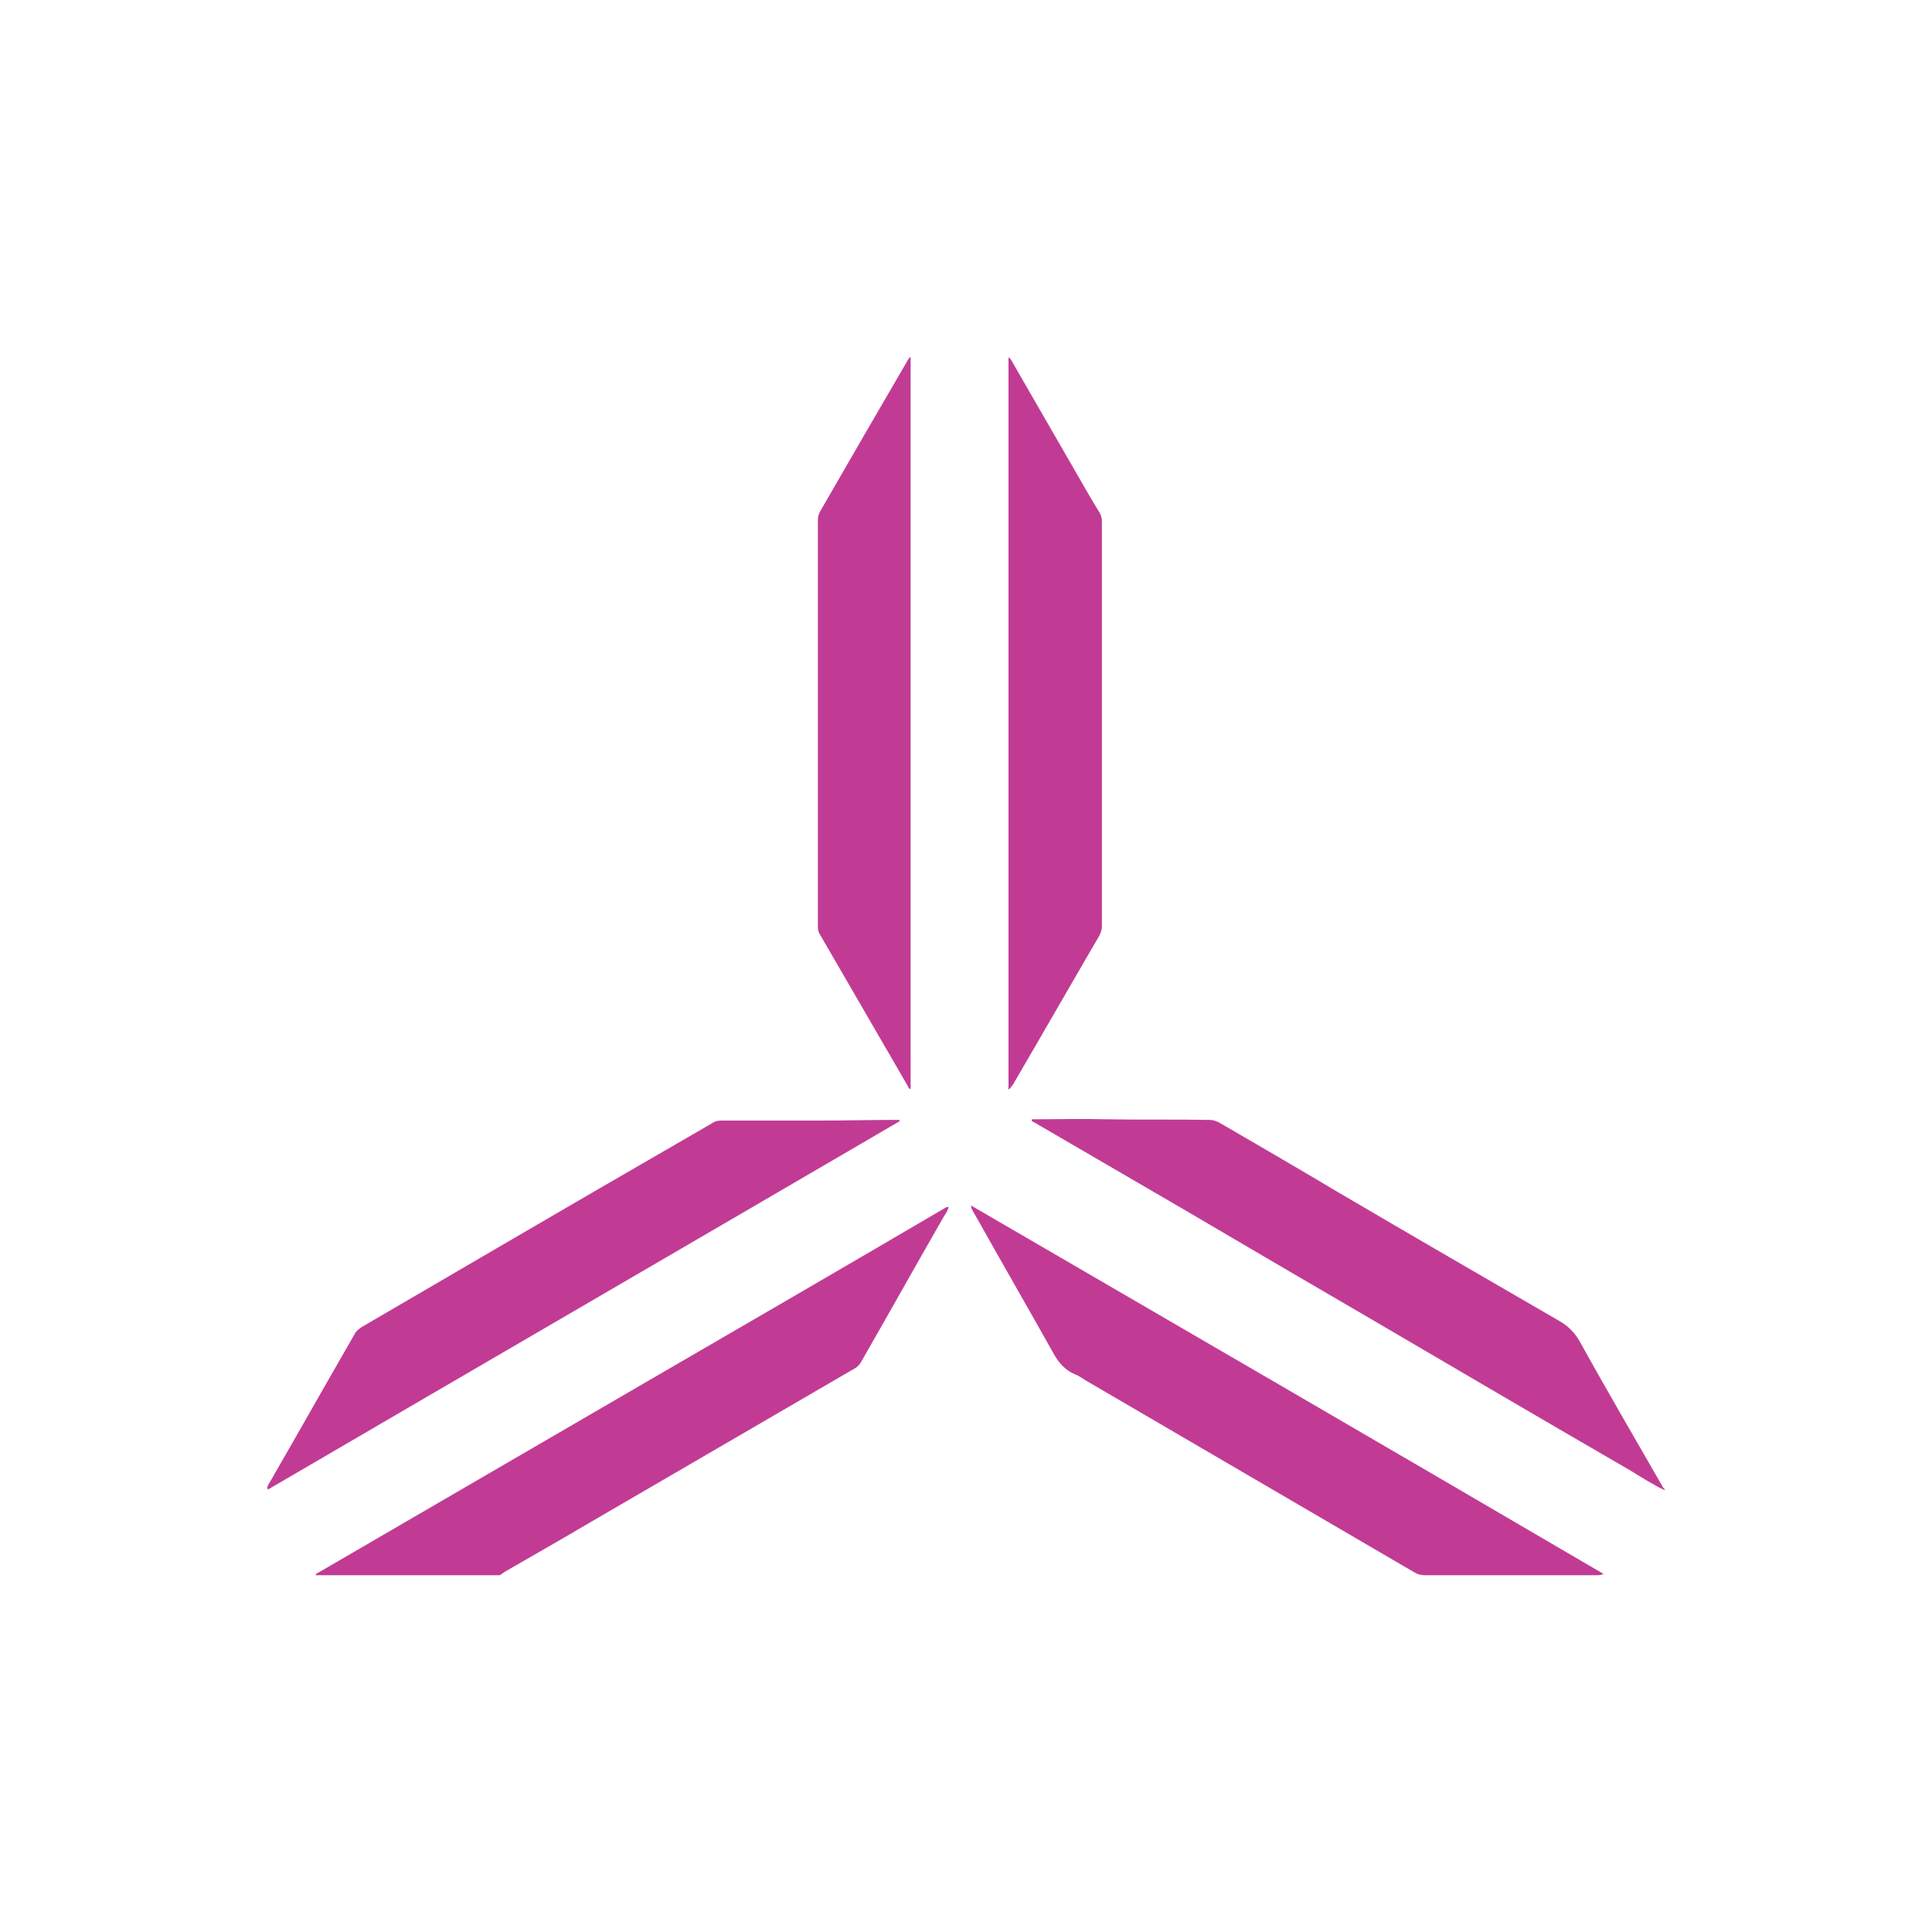 <?xml version="1.0" encoding="utf-8"?>
<!-- Generator: Adobe Illustrator 28.3.0, SVG Export Plug-In . SVG Version: 6.00 Build 0)  -->
<svg version="1.1" id="Layer_1" xmlns="http://www.w3.org/2000/svg" xmlns:xlink="http://www.w3.org/1999/xlink" x="0px" y="0px"
	 viewBox="0 0 300 300" style="enable-background:new 0 0 300 300;" xml:space="preserve">
<style type="text/css">
	.st0{fill:#C13B95;}
</style>
<g>
	<path class="st0" d="M49,244.6c0.1-0.3,0.4-0.4,0.6-0.5c16.2-9.4,32.3-18.8,48.5-28.2c16.2-9.4,32.4-18.8,48.6-28.3
		c0.2-0.1,0.3-0.2,0.6-0.2c-0.1,0.6-0.5,1.1-0.8,1.6c-4.3,7.5-8.5,15-12.8,22.5c-0.2,0.4-0.6,0.8-1,1c-13.6,7.9-27.3,15.9-40.9,23.8
		c-4.4,2.6-8.8,5.1-13.3,7.7c-0.3,0.2-0.6,0.4-0.9,0.6C68.1,244.6,58.5,244.6,49,244.6z"/>
	<path class="st0" d="M258.5,231.4c-1.9-0.9-3.6-2-5.4-3.1c-13.3-7.7-26.6-15.5-39.9-23.3c-9.6-5.6-19.2-11.2-28.7-16.8
		c-7.9-4.6-15.8-9.2-23.7-13.8c-0.1-0.1-0.2-0.1-0.4-0.2c-0.1-0.1-0.2-0.1-0.2-0.3c0-0.1,0.1-0.1,0.2-0.1c0.2,0,0.4,0,0.6,0
		c3.5,0,7.1-0.1,10.6,0c5.4,0.1,10.8,0,16.3,0.1c0.5,0,1,0.2,1.4,0.4c6.2,3.6,12.4,7.2,18.6,10.9c11.4,6.7,22.8,13.3,34.2,19.9
		c1.4,0.8,2.4,1.8,3.2,3.2c4.2,7.6,8.6,15.1,12.9,22.6c0,0.1,0.1,0.2,0.2,0.2C258.5,231.3,258.5,231.3,258.5,231.4z"/>
	<path class="st0" d="M141.4,55.4c0,38,0,75.8,0,113.7c-0.3,0-0.3-0.2-0.4-0.4c-4.6-7.9-9.2-15.9-13.8-23.8
		c-0.2-0.4-0.2-0.8-0.2-1.3c0-17,0-34.1,0-51.1c0-3.9,0-7.8,0-11.7c0-0.5,0.1-0.9,0.3-1.3c4.5-7.8,9-15.6,13.5-23.3
		C141,55.9,141.1,55.6,141.4,55.4z"/>
	<path class="st0" d="M156.6,169.2c0-38,0-75.8,0-113.7c0.4,0.2,0.5,0.6,0.7,0.9c3.3,5.7,6.5,11.3,9.8,17c1.2,2.1,2.4,4.2,3.7,6.3
		c0.2,0.4,0.3,0.8,0.3,1.2c0,21,0,42,0,63c0,0.5-0.2,1-0.4,1.4c-4.5,7.7-8.9,15.4-13.4,23.1C157.1,168.6,157,168.9,156.6,169.2z"/>
	<path class="st0" d="M249,244.4c-0.5,0.2-0.8,0.2-1,0.2c-8.9,0-17.8,0-26.7,0c-0.6,0-1.1-0.1-1.6-0.4c-17.1-10-34.1-19.9-51.2-29.9
		c-0.5-0.3-1-0.7-1.6-0.9c-1.6-0.7-2.6-1.9-3.4-3.4c-4.1-7.3-8.3-14.6-12.4-21.9c-0.1-0.2-0.3-0.4-0.3-0.9
		C183.5,206.2,216.2,225.2,249,244.4z"/>
	<path class="st0" d="M139.7,174.1c-32.7,19.1-65.4,38.1-98.1,57.2c-0.2-0.4,0-0.6,0.1-0.8c4.5-7.8,8.9-15.6,13.4-23.4
		c0.2-0.4,0.6-0.7,1-1c16.3-9.5,32.5-19,48.8-28.4c1.9-1.1,3.8-2.2,5.7-3.3c0.4-0.3,0.9-0.4,1.4-0.4c5.2,0,10.3,0,15.5,0
		c3.8,0,7.6-0.1,11.4-0.1c0.3,0,0.5,0,0.8,0C139.6,173.9,139.7,174,139.7,174.1z"/>
</g>
</svg>
